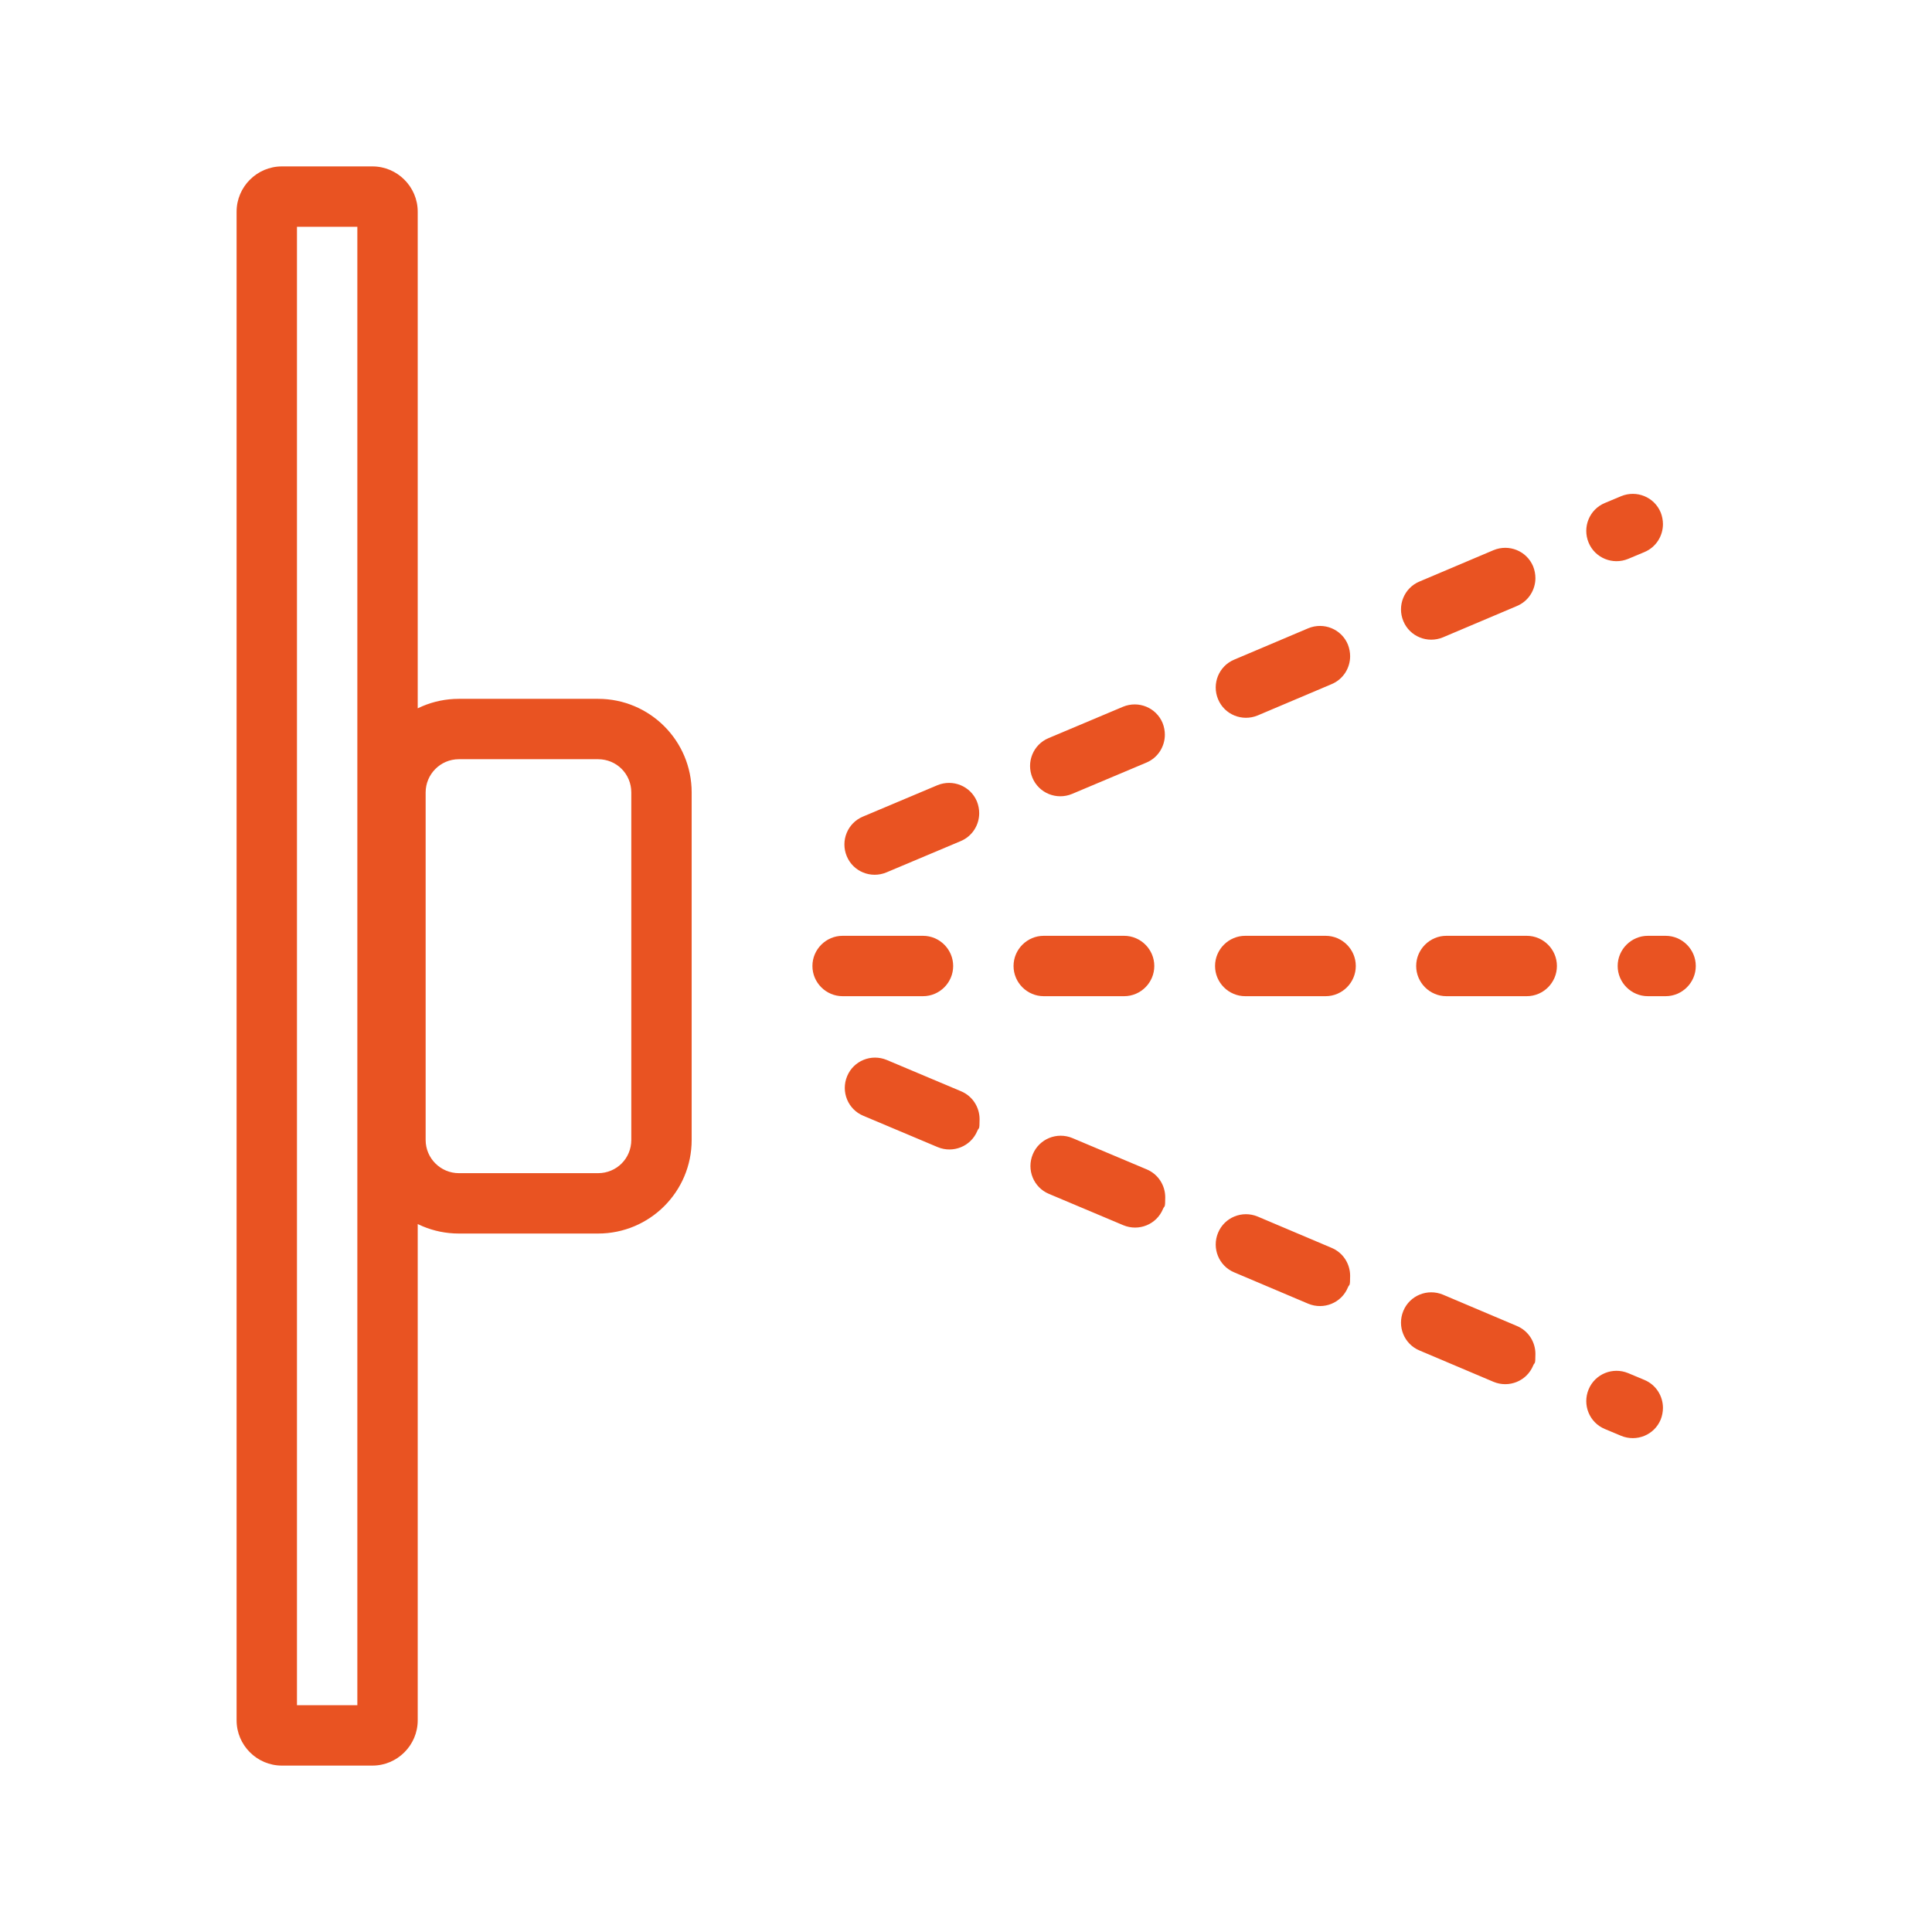 <svg xmlns="http://www.w3.org/2000/svg" id="Layer_1" data-name="Layer 1" viewBox="0 0 512 512"><defs><style>      .cls-1 {        fill: #e95322;        stroke-width: 0px;      }    </style></defs><g id="Layer_4" data-name="Layer 4"><path class="cls-1" d="M110.7,455.9v-170.4h-13.9v16.6c0,13.7,11.1,24.8,24.8,24.8h36.9c13.7,0,24.8-11.1,24.8-24.8v-92.1c0-13.7-11.1-24.8-24.8-24.8h-36.9c-13.7,0-24.8,11.1-24.8,24.8v16.6h13.9V56.1c0-6.6-5.4-12-12-12h-24c-6.6,0-12,5.4-12,12v399.8c0,6.6,5.4,12,12,12h24c6.6,0,12-5.4,12-12h0ZM121.6,201.2h36.9c4.9,0,8.8,3.9,8.8,8.8v92.1c0,4.9-3.9,8.8-8.8,8.8h-36.9c-4.8,0-8.8-3.9-8.8-8.8v-92.1c0-4.8,3.9-8.8,8.8-8.8ZM96.8,289.4h13.9v-66.9h-13.9v66.9ZM78.7,451.9V60.1h16v391.8h-16ZM383.3,264c-4.4,0-8-3.6-8-8s3.6-8,8-8h21.3c4.4,0,8,3.6,8,8s-3.6,8-8,8h-21.3ZM436.7,264c-4.4,0-8-3.6-8-8s3.6-8,8-8h4.7c4.4,0,8,3.6,8,8s-3.6,8-8,8h-4.7ZM330,264c-4.4,0-8-3.6-8-8s3.6-8,8-8h21.3c4.4,0,8,3.6,8,8s-3.6,8-8,8h-21.3ZM244.6,264h-21.3c-4.4,0-8-3.6-8-8s3.6-8,8-8h21.3c4.4,0,8,3.6,8,8s-3.6,8-8,8ZM276.6,264c-4.4,0-8-3.6-8-8s3.6-8,8-8h21.3c4.4,0,8,3.6,8,8s-3.6,8-8,8h-21.3ZM235,280.9l19.7,8.3c3.1,1.3,4.9,4.3,4.9,7.4s-.2,2.1-.6,3.1c-1.7,4.1-6.4,6-10.5,4.3l-19.7-8.3c-4.1-1.7-6-6.4-4.3-10.5,1.7-4.1,6.4-6,10.5-4.3ZM273.7,305.9c1.7-4.1,6.4-6,10.5-4.3l19.7,8.3c3.1,1.3,4.9,4.3,4.9,7.4s-.2,2.1-.6,3.1c-1.7,4.1-6.4,6-10.5,4.3l-19.7-8.3c-4.1-1.7-6-6.4-4.3-10.5ZM333.3,322.4l19.6,8.3c3.1,1.3,4.9,4.3,4.9,7.4s-.2,2.1-.6,3.1c-1.7,4.1-6.4,6-10.5,4.3l-19.6-8.3c-4.1-1.7-6-6.4-4.3-10.5,1.7-4.1,6.4-6,10.5-4.3ZM440.7,373.1c0,1-.2,2.1-.6,3.1-1.7,4.1-6.4,6-10.5,4.3l-4.3-1.8c-4.1-1.7-6-6.4-4.3-10.5,1.7-4.1,6.4-6,10.5-4.3l4.3,1.8c3.1,1.3,4.9,4.3,4.9,7.4ZM371.9,347.4c1.7-4.1,6.4-6,10.5-4.3l19.6,8.3c3.1,1.3,4.9,4.3,4.9,7.4s-.2,2.1-.6,3.1c-1.7,4.1-6.4,6-10.5,4.3l-19.6-8.3c-4.1-1.7-6-6.4-4.3-10.5ZM248.4,208.1c4.1-1.7,8.8.2,10.5,4.3.4,1,.6,2.1.6,3.1,0,3.1-1.8,6.1-4.9,7.4l-19.7,8.3c-4.1,1.7-8.8-.2-10.5-4.3-1.7-4.1.2-8.8,4.3-10.5l19.7-8.3ZM277.9,195.6l19.7-8.3c4.1-1.7,8.8.2,10.5,4.3.4,1,.6,2.1.6,3.1,0,3.1-1.8,6.1-4.9,7.4l-19.7,8.3c-4.1,1.7-8.8-.2-10.5-4.3-1.7-4.1.2-8.8,4.3-10.5ZM357.2,170.8c.4,1,.6,2.1.6,3.1,0,3.1-1.8,6.1-4.9,7.4l-19.6,8.3c-4.1,1.7-8.8-.2-10.5-4.3-1.7-4.1.2-8.8,4.3-10.5l19.6-8.3c4.1-1.7,8.8.2,10.5,4.3h0ZM376.2,154.1l19.6-8.3c4.1-1.7,8.8.2,10.5,4.3.4,1,.6,2.1.6,3.1,0,3.1-1.8,6.1-4.9,7.4l-19.6,8.3c-4.1,1.7-8.8-.2-10.5-4.3-1.7-4.1.2-8.8,4.3-10.5ZM425.3,133.3l4.3-1.8c4.1-1.7,8.8.2,10.5,4.3.4,1,.6,2.1.6,3.1,0,3.1-1.8,6.1-4.9,7.4l-4.3,1.8c-4.1,1.7-8.8-.2-10.5-4.3-1.7-4.1.2-8.8,4.3-10.5Z"></path></g></svg>